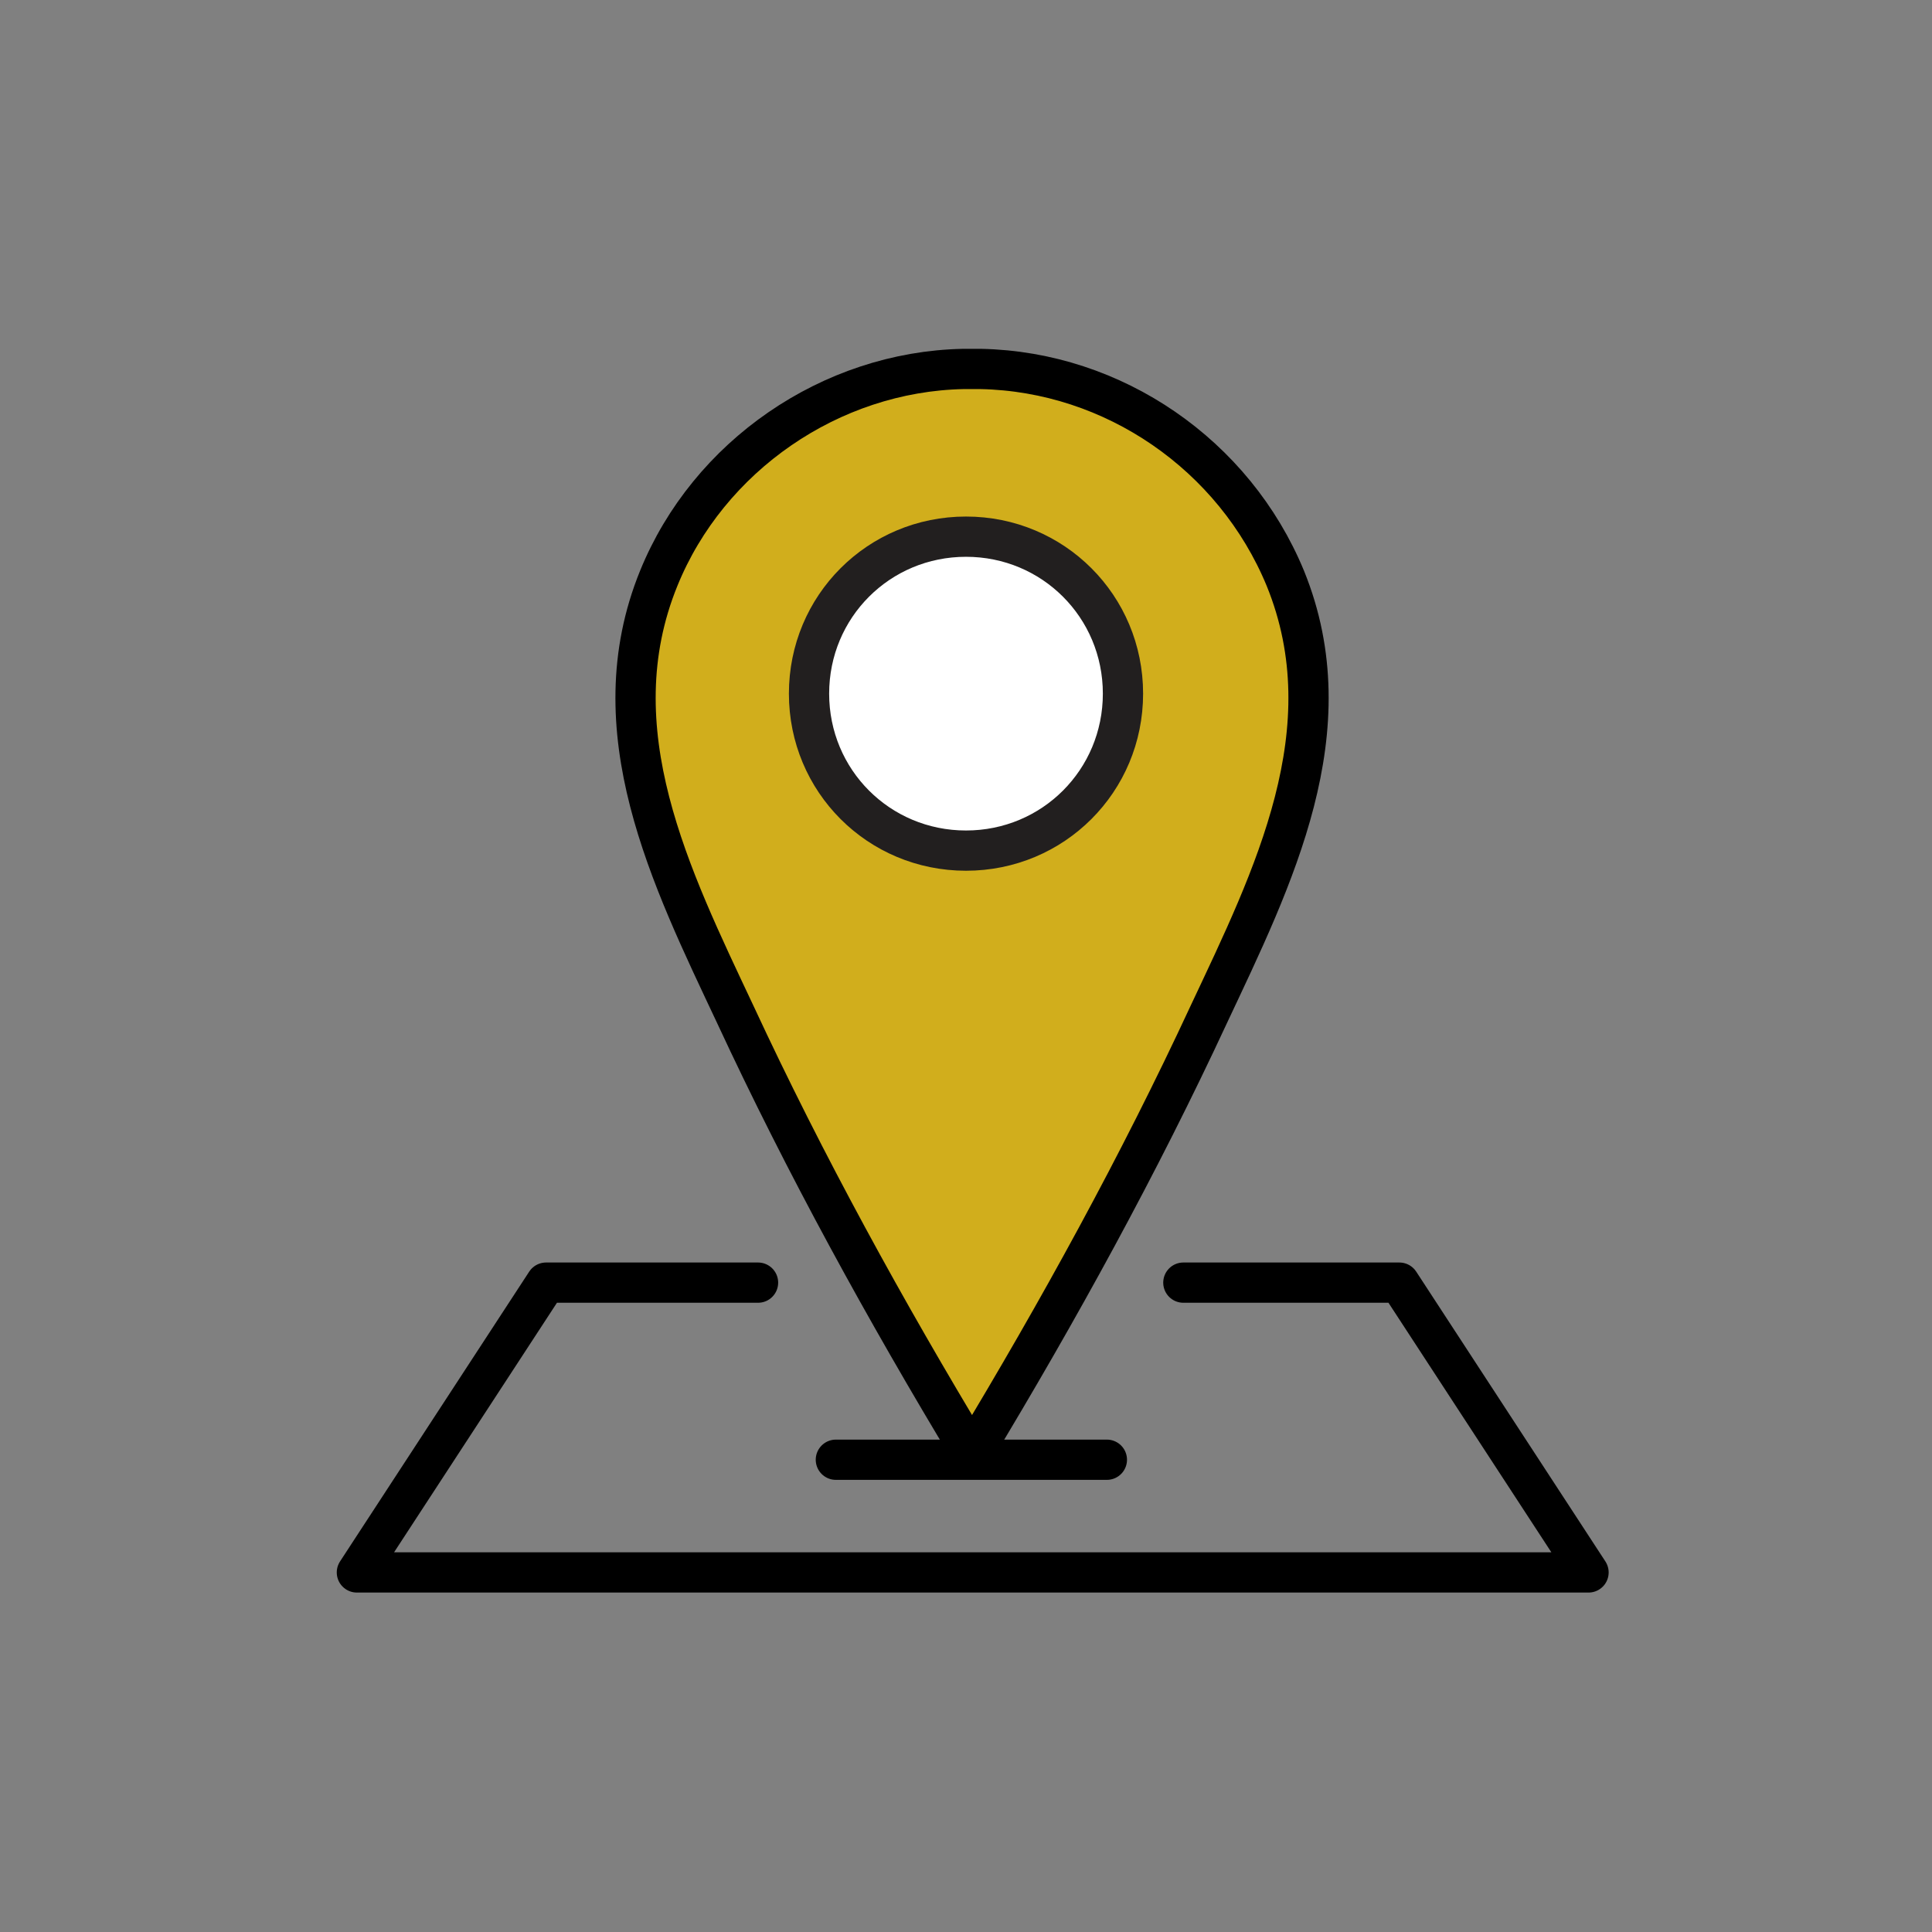 <?xml version="1.0" encoding="UTF-8"?> <svg xmlns="http://www.w3.org/2000/svg" xmlns:xlink="http://www.w3.org/1999/xlink" version="1.1" id="Layer_1" x="0px" y="0px" viewBox="0 0 144 144" style="enable-background:new 0 0 144 144;" xml:space="preserve"><rect x="0" y="0" width="144" height="144" fill="#808080" stroke="none"/> <style type="text/css"> .st0{fill:#D1AE1C;} .st1{fill:none;stroke:#000000;stroke-width:3;stroke-linecap:round;stroke-linejoin:round;stroke-miterlimit:10;} .st2{fill:#FFFFFF;stroke:#221F1F;stroke-width:3;stroke-linecap:round;stroke-linejoin:round;stroke-miterlimit:10;} </style> <g> <g> <g> <path class="st0" d="M72.5,108.3c6.4-10.6,12.4-21.5,17.6-32.7c4.8-10.2,10.3-21.2,5.7-32.5C92,33.9,83,27.7,73.1,27.5 c-0.2,0-0.4,0-0.6,0l-0.1,0c-0.2,0-0.4,0-0.6,0c-9.9,0.2-19,6.5-22.7,15.6c-4.6,11.3,0.9,22.3,5.7,32.5 C60,86.8,66,97.7,72.4,108.3"></path> <path class="st1" d="M72.5,108.3c6.4-10.6,12.4-21.5,17.6-32.7c4.8-10.2,10.3-21.2,5.7-32.5C92,33.9,83,27.7,73.1,27.5 c-0.2,0-0.4,0-0.6,0l-0.1,0c-0.2,0-0.4,0-0.6,0c-9.9,0.2-19,6.5-22.7,15.6c-4.6,11.3,0.9,22.3,5.7,32.5 C60,86.8,66,97.7,72.4,108.3"></path> </g> </g> <polyline class="st1" points="88.2,95.6 104.3,95.6 118.4,117.2 88.2,117.2 56.5,117.2 26.6,117.2 40.7,95.6 56.5,95.6 "></polyline> <line class="st1" x1="62.3" y1="108.8" x2="82.5" y2="108.8"></line> </g> <g> <g> <path class="st2" d="M83.7,51.7c0,6.5-5.2,11.7-11.7,11.7c-6.5,0-11.7-5.2-11.7-11.7C60.3,45.2,65.5,40,72,40 C78.5,40,83.7,45.2,83.7,51.7z"></path> </g> </g> </svg> 